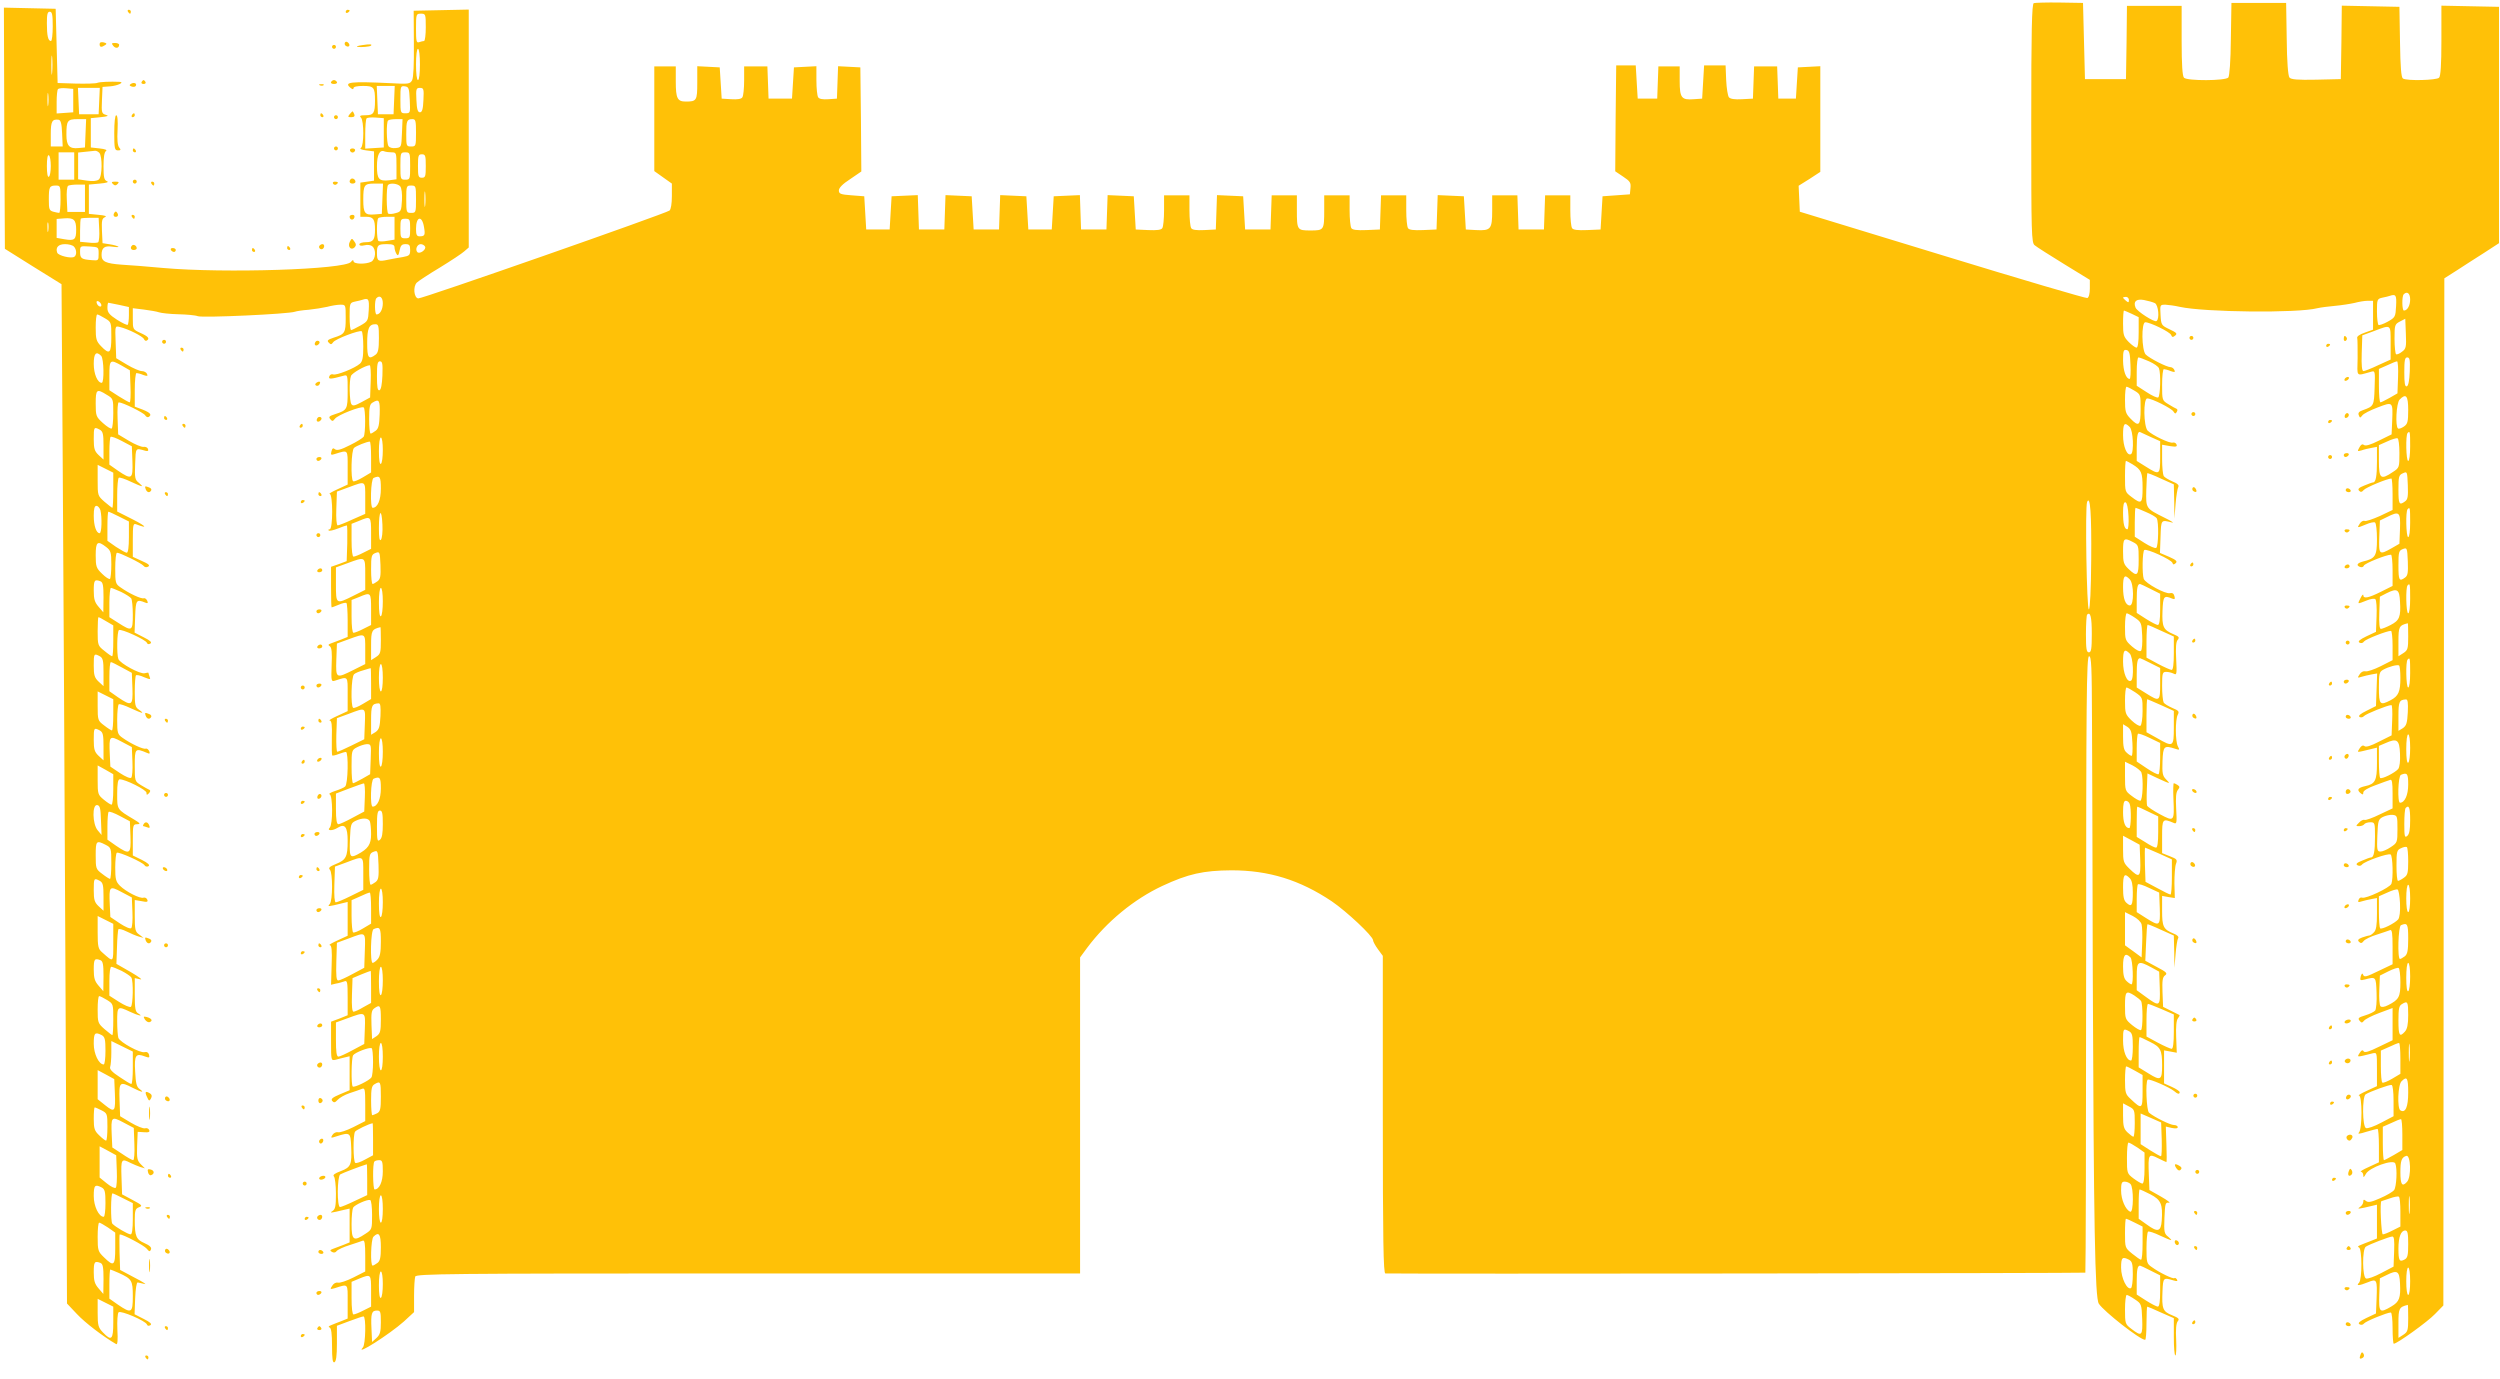 <?xml version="1.0" standalone="no"?>
<!DOCTYPE svg PUBLIC "-//W3C//DTD SVG 20010904//EN"
 "http://www.w3.org/TR/2001/REC-SVG-20010904/DTD/svg10.dtd">
<svg version="1.0" xmlns="http://www.w3.org/2000/svg"
 width="1280pt" height="706pt" viewBox="0 0 1280 706"
 preserveAspectRatio="xMidYMid meet">
<g transform="translate(0,706) scale(0.1,-0.1)"
fill="#ffc107" stroke="none">
<path d="M10413 7044 c-10 -5 -13 -137 -13 -616 0 -570 1 -612 18 -624 9 -8
77 -51 150 -96 l132 -81 0 -44 c0 -26 -5 -46 -13 -49 -7 -2 -341 96 -742 219
l-730 223 -3 67 -3 66 56 35 55 36 0 270 0 271 -57 -3 -58 -3 -5 -80 -5 -80
-45 0 -45 0 -3 83 -3 82 -59 0 -59 0 -3 -82 -3 -83 -56 -3 c-38 -2 -59 1 -67
10 -6 8 -12 47 -14 88 l-3 75 -55 0 -55 0 -5 -85 -5 -85 -43 -3 c-63 -5 -72 7
-72 94 l0 74 -55 0 -54 0 -3 -82 -3 -83 -50 0 -50 0 -5 85 -5 85 -50 0 -50 0
-3 -271 -2 -271 40 -27 c36 -24 41 -31 38 -59 l-3 -32 -70 -5 -70 -5 -5 -85
-5 -85 -69 -3 c-49 -2 -72 1 -77 10 -5 7 -9 48 -9 91 l0 77 -65 0 -64 0 -3
-87 -3 -88 -65 0 -65 0 -3 88 -3 87 -64 0 -65 0 0 -79 c0 -94 -7 -103 -82 -99
l-53 3 -5 85 -5 85 -67 3 -67 3 -3 -88 -3 -88 -69 -3 c-49 -2 -72 1 -77 10 -5
7 -9 48 -9 91 l0 77 -65 0 -64 0 -3 -87 -3 -88 -69 -3 c-49 -2 -72 1 -77 10
-5 7 -9 48 -9 91 l0 77 -65 0 -65 0 0 -74 c0 -104 -1 -106 -70 -106 -69 0 -70
2 -70 106 l0 74 -65 0 -64 0 -3 -87 -3 -88 -65 0 -65 0 -5 85 -5 85 -67 3 -67
3 -3 -88 -3 -88 -59 -3 c-41 -2 -62 1 -67 10 -5 7 -9 48 -9 91 l0 77 -65 0
-65 0 0 -77 c0 -43 -4 -84 -9 -91 -5 -9 -27 -12 -72 -10 l-64 3 -5 85 -5 85
-67 3 -67 3 -3 -88 -3 -88 -65 0 -65 0 -3 88 -3 88 -67 -3 -67 -3 -5 -85 -5
-85 -60 0 -60 0 -5 85 -5 85 -67 3 -67 3 -3 -88 -3 -88 -65 0 -65 0 -5 85 -5
85 -67 3 -67 3 -3 -88 -3 -88 -65 0 -65 0 -3 88 -3 88 -67 -3 -67 -3 -5 -85
-5 -85 -60 0 -60 0 -5 85 -5 85 -65 5 c-57 4 -65 8 -65 25 0 13 19 33 58 58
l57 39 -2 266 -3 267 -57 3 -57 3 -3 -83 -3 -83 -44 -3 c-28 -2 -47 1 -52 10
-5 7 -9 46 -9 86 l0 73 -57 -3 -58 -3 -5 -80 -5 -80 -60 0 -60 0 -3 83 -3 82
-59 0 -60 0 0 -72 c0 -40 -4 -79 -9 -86 -5 -9 -25 -12 -57 -10 l-49 3 -5 80
-5 80 -57 3 -58 3 0 -84 c0 -92 -3 -97 -59 -97 -43 0 -51 17 -51 102 l0 78
-55 0 -55 0 0 -268 0 -268 45 -32 45 -32 0 -64 c0 -39 -5 -68 -12 -74 -21 -16
-1269 -453 -1287 -450 -22 4 -27 61 -7 81 8 8 61 43 118 77 57 35 113 72 125
83 l23 20 0 609 0 609 -141 -3 -141 -3 1 -167 c1 -107 -2 -175 -9 -189 -11
-19 -18 -20 -108 -15 -209 10 -244 6 -207 -24 10 -8 15 -9 15 -1 0 7 19 11 49
11 55 0 61 -7 61 -75 0 -64 -7 -75 -48 -75 -28 0 -33 -3 -24 -12 16 -16 16
-144 0 -155 -8 -5 2 -10 27 -13 l40 -5 0 -75 0 -75 -35 -5 -35 -5 0 -88 0 -87
31 0 c35 0 44 -13 44 -65 0 -53 -9 -65 -46 -65 -19 0 -34 -5 -34 -11 0 -7 10
-9 26 -5 15 4 32 2 40 -5 21 -17 18 -66 -5 -79 -28 -14 -91 -13 -91 3 -1 8 -5
6 -13 -4 -30 -39 -647 -59 -962 -31 -77 7 -173 15 -214 17 -80 6 -101 16 -101
49 0 38 15 49 55 43 21 -3 35 -3 31 0 -3 3 -23 9 -43 12 l-38 6 -3 63 c-2 52
0 63 15 70 12 5 2 9 -32 12 l-50 5 0 75 0 75 55 5 c36 3 49 8 38 12 -15 6 -18
20 -18 77 0 45 4 73 13 78 7 5 -5 10 -33 13 l-45 5 0 75 0 75 50 5 c38 4 44 7
27 12 -21 6 -23 11 -20 75 l3 68 40 3 c37 3 75 21 47 23 -47 2 -99 0 -113 -5
-8 -4 -58 -5 -110 -4 l-94 3 -5 190 -5 190 -133 3 -132 3 2 -618 3 -617 145
-91 145 -90 6 -900 c3 -495 10 -1669 14 -2610 l8 -1709 51 -54 c41 -44 135
-116 201 -154 7 -4 9 22 6 74 -2 44 1 84 6 89 11 11 139 -44 145 -62 3 -8 9
-9 18 -4 9 6 0 15 -34 32 l-47 24 3 82 c2 47 7 81 13 81 6 -1 21 -5 35 -8 14
-4 -9 11 -50 32 l-75 40 -3 91 c-1 50 -1 91 1 91 18 0 125 -57 138 -73 13 -16
17 -17 22 -4 4 10 -6 20 -33 32 -43 19 -50 35 -50 118 0 50 3 59 22 66 19 7
16 11 -33 37 l-54 29 -3 88 c-3 93 -1 97 46 73 15 -7 38 -17 50 -21 l24 -7
-21 21 c-19 19 -21 31 -19 94 l3 72 32 -2 c24 -2 31 1 27 11 -3 8 -13 12 -22
9 -9 -2 -42 11 -72 29 l-55 33 -3 83 c-3 93 0 97 68 62 46 -23 62 -26 35 -6
-16 11 -20 30 -23 90 -5 84 3 95 50 77 22 -8 25 -7 21 9 -3 11 -11 16 -23 13
-22 -6 -125 50 -134 73 -3 9 -6 47 -6 85 0 77 2 79 65 49 42 -20 73 -27 43 -9
-15 8 -18 25 -18 96 l0 85 28 -6 c15 -4 -6 12 -47 36 l-75 43 3 85 c1 46 5 88
7 92 3 4 22 -1 42 -11 20 -10 48 -22 62 -26 l25 -7 -22 17 c-21 14 -23 25 -23
97 l0 80 35 -6 c28 -6 34 -4 29 8 -3 8 -12 12 -19 10 -17 -7 -91 31 -121 61
-21 21 -24 34 -24 94 0 38 4 72 8 75 10 6 132 -48 142 -64 4 -7 13 -9 20 -5 9
6 -2 16 -33 32 l-47 23 0 80 c0 76 1 80 23 80 18 1 15 5 -18 25 -87 52 -85 49
-85 130 0 53 4 75 13 75 29 0 137 -54 137 -69 0 -12 2 -13 13 -2 7 8 8 15 2
17 -5 2 -25 13 -43 24 -32 20 -32 20 -32 101 0 88 2 90 63 64 13 -6 16 -4 11
9 -4 9 -12 15 -18 13 -12 -5 -76 25 -118 55 -26 18 -28 24 -28 93 0 41 4 76 8
79 5 3 32 -6 61 -20 61 -28 75 -31 43 -8 -20 13 -22 24 -22 93 0 43 3 80 6 83
3 4 22 0 41 -9 33 -13 35 -13 29 2 -3 9 -6 18 -6 20 0 2 -9 1 -19 -2 -23 -6
-126 50 -135 73 -9 24 -7 142 3 148 12 8 138 -50 143 -65 3 -8 9 -9 18 -4 9 6
0 15 -34 32 l-47 24 3 82 c3 86 6 90 51 72 13 -6 16 -3 11 9 -4 9 -12 15 -18
13 -12 -5 -76 25 -118 55 -27 18 -28 24 -28 99 0 43 4 79 9 79 16 0 126 -54
136 -67 6 -8 15 -9 24 -4 10 7 1 14 -33 29 l-46 21 0 87 c0 75 2 85 16 80 62
-24 55 -12 -13 23 l-83 42 0 84 c0 46 4 86 8 89 5 3 32 -6 61 -20 63 -29 70
-30 42 -6 -20 15 -22 25 -19 97 3 84 1 82 52 67 13 -3 17 -1 14 9 -3 8 -13 13
-24 11 -10 -1 -44 13 -74 31 l-55 33 -3 82 c-2 45 1 82 6 82 20 0 127 -53 135
-66 5 -8 12 -12 18 -9 18 11 9 22 -31 38 l-40 15 0 86 c0 47 4 86 9 86 5 0 21
-4 35 -10 20 -7 24 -6 19 5 -3 8 -15 15 -27 15 -11 0 -46 15 -76 33 l-55 33
-3 83 c-3 83 -3 83 21 77 45 -11 118 -48 124 -62 3 -7 9 -11 14 -8 17 10 9 21
-31 39 -40 18 -40 19 -40 73 l0 54 57 -7 c31 -4 66 -10 77 -14 12 -4 56 -9 99
-10 43 -1 88 -5 100 -10 27 -9 464 11 497 23 8 3 40 8 70 10 30 3 73 10 95 15
22 6 52 11 68 11 27 0 27 0 27 -69 0 -75 -4 -82 -62 -100 -30 -10 -35 -15 -25
-25 10 -11 14 -11 23 2 12 17 134 63 146 56 4 -3 8 -38 8 -78 0 -57 -4 -76
-17 -88 -27 -24 -121 -61 -137 -55 -8 3 -17 -1 -20 -10 -6 -16 7 -15 72 3 22
6 22 5 22 -79 0 -93 -2 -97 -63 -117 -31 -10 -36 -14 -26 -26 10 -12 13 -12
24 2 13 19 134 66 147 58 10 -6 10 -135 0 -150 -4 -6 -35 -26 -70 -43 -47 -24
-67 -29 -77 -21 -9 8 -14 5 -18 -11 -5 -18 -2 -20 16 -14 71 22 67 26 67 -69
l0 -87 -52 -24 c-29 -13 -47 -24 -40 -24 17 -1 17 -181 0 -181 -6 0 -9 -3 -5
-6 3 -4 24 1 47 10 22 9 43 16 46 16 2 0 3 -41 2 -92 l-3 -91 -40 -15 -40 -14
0 -104 c0 -57 1 -104 3 -104 1 0 18 6 37 14 18 8 36 12 39 8 3 -3 6 -43 6 -89
l0 -84 -32 -13 c-18 -7 -42 -16 -53 -20 -15 -5 -16 -9 -6 -15 9 -6 12 -32 9
-95 -3 -83 -2 -87 17 -81 69 22 65 26 65 -69 l0 -87 -52 -24 c-29 -13 -47 -24
-40 -24 10 -1 13 -22 11 -88 -1 -49 0 -89 2 -91 2 -2 17 1 32 7 16 6 33 11 38
11 14 0 11 -166 -4 -177 -6 -6 -30 -16 -52 -23 -22 -7 -34 -15 -27 -17 16 -6
17 -154 0 -171 -16 -16 15 -17 41 0 37 23 51 4 51 -67 0 -82 -8 -98 -61 -119
-32 -13 -39 -20 -30 -29 15 -15 15 -159 -1 -176 -13 -14 -9 -14 67 5 l25 6 0
-86 0 -87 -52 -24 c-29 -13 -47 -24 -40 -24 10 -1 13 -24 10 -102 l-3 -101 25
6 c14 2 33 8 42 11 16 7 18 -1 18 -83 l0 -90 -42 -17 -43 -16 0 -100 c0 -99 0
-100 23 -95 12 3 33 9 47 12 l25 6 0 -87 0 -87 -50 -21 c-38 -16 -47 -24 -39
-34 9 -10 14 -9 28 6 9 10 36 26 61 34 25 8 53 18 63 22 15 6 17 -1 17 -79 l0
-86 -61 -31 c-34 -17 -69 -29 -79 -26 -9 2 -22 -4 -28 -14 -10 -16 -9 -17 21
-7 69 22 72 20 75 -52 4 -93 -1 -106 -53 -126 -32 -12 -43 -20 -35 -28 5 -5
10 -45 10 -88 0 -62 -3 -79 -17 -88 -19 -12 -9 -11 60 6 l27 6 0 -86 0 -87
-32 -13 c-18 -7 -42 -16 -53 -20 -16 -6 -17 -9 -5 -16 9 -5 18 -4 24 5 6 7 36
21 66 30 30 10 61 20 68 23 9 3 12 -16 12 -77 l0 -81 -61 -31 c-34 -17 -69
-29 -79 -26 -10 2 -22 -4 -29 -16 -12 -18 -11 -19 11 -13 73 23 68 27 68 -68
l0 -87 -32 -13 c-18 -7 -42 -16 -53 -21 -13 -5 -15 -9 -7 -12 8 -3 12 -32 12
-94 0 -66 3 -87 12 -84 9 4 13 33 13 96 l0 91 64 24 c35 13 67 24 72 24 14 0
11 -144 -3 -159 -44 -48 137 68 210 133 l52 48 0 83 c0 46 3 90 6 99 5 14 168
16 1627 16 892 0 1657 0 1700 0 l77 0 0 809 0 809 36 49 c101 135 240 249 385
317 133 62 210 79 354 80 191 0 350 -49 514 -159 75 -51 211 -178 211 -199 0
-6 11 -27 25 -46 l25 -34 0 -813 c0 -644 3 -813 13 -813 152 -3 3581 1 3584 4
2 2 4 713 4 1580 0 1360 2 1576 15 1576 12 0 14 -51 15 -327 1 -181 3 -764 4
-1298 5 -1293 11 -1660 31 -1690 26 -40 211 -185 237 -185 4 0 7 38 7 85 0 47
2 85 4 85 2 0 34 -13 70 -30 l66 -29 0 -96 c0 -52 3 -95 8 -95 4 0 6 36 4 80
-3 53 0 85 8 95 10 12 5 17 -29 31 -48 19 -53 33 -49 124 3 69 4 70 57 54 18
-5 22 -4 17 5 -5 7 -10 10 -13 7 -6 -6 -75 27 -115 56 -27 18 -28 24 -28 98 0
43 4 81 8 84 5 3 32 -6 61 -20 63 -29 70 -30 42 -6 -20 15 -22 25 -19 97 3 74
5 80 23 77 11 -2 -7 12 -40 31 l-60 34 -3 78 c-4 106 -2 110 47 85 22 -11 42
-20 43 -20 2 0 2 41 0 91 l-3 91 30 -7 c20 -4 31 -3 31 4 0 6 -9 11 -20 11
-18 0 -98 39 -127 63 -13 10 -19 158 -7 169 7 7 112 -39 135 -58 18 -16 29
-18 29 -6 0 5 -18 17 -40 27 l-40 18 0 85 0 84 33 -6 32 -6 -3 81 c-2 53 1 85
9 95 6 8 10 15 8 17 -2 1 -22 11 -44 22 l-40 20 -3 75 c-2 59 0 77 13 86 14
10 8 17 -42 43 l-59 32 4 92 c2 51 5 93 7 95 1 1 32 -11 68 -28 l67 -30 2 -83
1 -82 6 70 c3 39 9 75 13 81 5 7 -4 17 -23 24 -53 22 -59 35 -59 117 l0 76 33
-6 32 -5 -2 76 c0 41 3 86 8 99 8 21 5 25 -31 39 l-40 16 0 85 c0 92 2 94 61
69 14 -6 15 3 11 73 -3 58 -1 85 9 97 10 13 10 17 -2 25 -8 5 -16 9 -19 9 -3
0 -4 -36 -2 -81 5 -116 4 -117 -69 -78 -34 18 -63 38 -66 44 -2 7 -3 46 -1 88
l3 77 53 -25 c65 -30 67 -30 42 -5 -18 18 -20 31 -18 93 3 78 8 82 66 63 21
-7 23 -6 13 12 -14 26 -14 137 -1 162 9 17 5 22 -27 35 -20 9 -41 21 -45 28
-4 7 -8 45 -8 85 0 66 2 72 21 72 11 0 28 -4 38 -9 16 -9 17 -3 13 75 -3 57
-1 89 8 98 10 13 6 17 -22 29 -52 22 -59 37 -56 119 3 76 7 81 50 63 13 -5 15
-2 11 13 -3 13 -11 18 -23 15 -22 -6 -125 50 -134 73 -9 25 -7 142 3 148 13 8
138 -49 144 -66 3 -10 7 -10 17 -1 9 9 2 16 -34 32 l-47 20 3 83 c3 89 2 87
58 73 14 -4 -2 7 -35 23 -100 50 -98 47 -96 143 1 46 4 85 5 86 2 2 33 -10 69
-27 l67 -30 2 -88 1 -87 6 75 c3 41 10 80 14 87 5 8 -4 18 -30 28 -20 9 -41
21 -45 28 -4 7 -8 45 -8 86 l0 74 40 -7 c32 -5 38 -3 34 8 -3 8 -12 12 -19 10
-15 -6 -104 37 -129 61 -21 22 -23 165 -2 165 24 0 125 -51 134 -67 8 -12 11
-13 17 -2 5 7 4 14 -1 16 -5 2 -24 12 -41 23 -33 20 -33 20 -33 100 0 44 4 80
9 80 5 0 21 -4 35 -10 20 -7 24 -6 19 5 -3 8 -12 15 -19 15 -20 0 -108 45
-128 65 -21 22 -23 165 -2 165 25 0 127 -50 132 -65 5 -12 9 -13 21 -3 12 10
7 15 -29 32 -42 20 -43 22 -46 74 -3 51 -3 52 25 52 15 -1 48 -5 73 -11 128
-28 605 -33 705 -7 17 4 57 9 90 12 33 3 78 10 100 15 22 6 52 11 68 11 l27 0
0 -74 0 -74 -42 -15 c-27 -9 -42 -20 -39 -28 2 -8 2 -54 2 -103 -2 -99 -10
-91 67 -70 23 7 23 6 20 -81 -3 -93 -4 -95 -60 -115 -20 -7 -26 -14 -21 -26 6
-15 7 -15 18 -1 6 9 42 27 79 41 78 30 78 30 74 -69 l-3 -69 -65 -32 c-44 -22
-69 -29 -77 -22 -8 6 -15 2 -23 -13 -11 -20 -11 -21 11 -15 13 5 36 10 52 13
l27 5 0 -75 c0 -76 -6 -107 -20 -107 -4 0 -24 -7 -45 -16 -28 -11 -35 -18 -26
-27 8 -8 14 -7 23 4 11 13 121 59 142 59 3 0 6 -36 6 -81 l0 -80 -65 -31 c-36
-16 -71 -28 -78 -25 -8 3 -19 -4 -25 -14 -15 -23 -14 -23 32 -4 20 9 41 13 46
10 6 -4 10 -42 10 -85 0 -87 -8 -100 -72 -115 -30 -8 -36 -20 -14 -28 8 -3 17
0 19 7 5 12 115 56 139 56 4 0 8 -36 8 -80 l0 -80 -60 -30 c-64 -32 -90 -37
-90 -17 0 6 -6 1 -13 -13 -8 -14 -13 -26 -11 -28 1 -2 19 4 40 13 21 9 41 12
46 7 5 -5 8 -44 6 -88 l-3 -79 -49 -23 c-35 -17 -45 -26 -36 -32 9 -5 18 -3
24 6 10 12 116 54 138 54 4 0 8 -34 8 -75 l0 -75 -61 -31 c-34 -17 -69 -29
-79 -26 -10 2 -22 -4 -29 -16 -12 -18 -11 -19 11 -12 12 4 36 9 51 12 l28 5
-3 -83 -3 -84 -48 -24 c-33 -16 -44 -26 -36 -32 7 -4 17 -2 23 5 10 11 121 56
140 56 4 0 6 -35 4 -77 l-3 -78 -64 -32 c-42 -22 -68 -30 -75 -23 -8 6 -16 2
-25 -12 -14 -23 -19 -22 64 -2 l25 6 0 -80 c0 -89 -9 -106 -60 -117 -37 -8
-44 -19 -25 -35 12 -10 15 -10 15 2 0 10 24 24 63 38 34 13 68 25 75 27 9 4
12 -14 12 -70 l0 -76 -66 -31 c-36 -18 -71 -30 -77 -28 -7 3 -20 -4 -29 -14
-17 -17 -17 -18 1 -18 11 0 23 5 26 10 3 5 17 10 31 10 23 0 24 -2 24 -74 0
-75 -6 -106 -20 -106 -4 0 -25 -7 -45 -16 -28 -11 -35 -18 -25 -24 9 -5 18 -4
24 4 15 17 134 59 146 51 11 -7 14 -124 4 -150 -8 -20 -131 -78 -150 -71 -7 3
-15 -2 -18 -11 -5 -12 -2 -14 16 -8 13 4 35 9 51 12 l27 5 0 -80 c0 -60 -4
-85 -16 -96 -8 -9 -19 -16 -24 -16 -5 0 -21 -5 -36 -10 -21 -8 -24 -14 -16
-22 9 -9 15 -8 24 4 7 9 38 24 68 33 30 10 61 20 68 23 9 3 12 -18 12 -85 l0
-90 -65 -31 c-72 -35 -81 -38 -87 -20 -3 7 -7 2 -11 -11 -5 -21 -3 -22 21 -16
57 15 57 16 60 -68 2 -44 -2 -84 -7 -91 -6 -7 -29 -18 -52 -25 -34 -10 -38
-15 -28 -27 10 -12 13 -12 23 0 6 8 41 26 79 40 l67 25 0 -83 0 -82 -71 -34
c-50 -25 -72 -31 -77 -23 -5 9 -12 6 -21 -9 -14 -22 -16 -22 67 -1 22 5 22 4
22 -81 l0 -87 -52 -24 c-29 -13 -47 -24 -40 -24 17 -1 17 -172 0 -189 -9 -9 3
-8 37 3 28 8 53 15 58 15 4 0 7 -39 7 -86 l0 -85 -52 -24 c-29 -13 -47 -24
-40 -24 6 -1 12 -9 12 -18 0 -14 3 -12 13 6 16 33 142 78 151 54 11 -27 6
-119 -6 -136 -7 -9 -39 -28 -72 -42 -45 -20 -61 -23 -72 -14 -11 9 -14 8 -14
-4 0 -9 -8 -21 -17 -27 -19 -12 -4 -10 62 6 l25 6 0 -86 0 -87 -32 -13 c-18
-7 -42 -16 -53 -21 -13 -5 -15 -9 -7 -12 16 -6 17 -164 0 -181 -17 -17 1 -15
46 3 46 19 48 14 44 -86 l-3 -74 -49 -23 c-35 -17 -45 -26 -36 -32 8 -5 18 -4
24 4 10 12 118 56 137 56 5 0 9 -36 9 -80 0 -44 3 -80 6 -80 17 0 174 113 211
152 l43 44 2 2629 3 2630 63 40 c34 22 97 63 140 90 l77 50 0 605 0 605 -147
3 -148 3 0 -179 c0 -125 -4 -182 -12 -190 -13 -13 -165 -17 -185 -4 -9 6 -13
59 -15 187 l-3 180 -147 3 -148 3 -2 -188 -3 -188 -126 -3 c-96 -2 -129 1
-137 11 -7 9 -13 80 -14 198 l-3 184 -140 0 -140 0 -3 -184 c-1 -115 -7 -189
-13 -198 -15 -17 -210 -18 -227 -1 -8 8 -12 65 -12 190 l0 178 -140 0 -140 0
-2 -187 -3 -188 -105 0 -105 0 -5 195 -5 195 -120 2 c-66 1 -126 -1 -132 -3z
m-10143 -119 c0 -41 -4 -75 -9 -75 -15 0 -21 28 -21 91 0 46 3 59 15 59 12 0
15 -15 15 -75z m1910 -5 c0 -38 -4 -70 -9 -70 -5 0 -16 -3 -25 -6 -14 -5 -16
5 -16 70 0 74 1 76 25 76 24 0 25 -2 25 -70z m-30 -190 c0 -47 -4 -80 -10 -80
-6 0 -10 33 -10 80 0 47 4 80 10 80 6 0 10 -33 10 -80z m-1883 -42 c-2 -24 -4
-7 -4 37 0 44 2 63 4 43 2 -21 2 -57 0 -80z m1751 -140 l-3 -73 -40 0 -40 0
-3 73 -3 72 46 0 46 0 -3 -72z m80 0 c3 -67 3 -68 -23 -68 -24 0 -25 2 -25 71
0 67 1 70 23 67 20 -3 22 -9 25 -70z m-1723 -3 l0 -60 -42 -3 -43 -3 0 59 c0
32 3 62 7 66 4 4 23 6 43 4 l35 -3 0 -60z m133 -2 l-3 -68 -50 0 -50 0 -3 68
-3 67 56 0 56 0 -3 -67z m1660 5 c-2 -48 -7 -63 -18 -63 -11 0 -16 15 -18 63
-3 57 -1 62 18 62 19 0 21 -5 18 -62z m-1921 -25 c-2 -16 -4 -3 -4 27 0 30 2
43 4 28 2 -16 2 -40 0 -55z m1718 -143 l0 -75 -47 -3 -48 -3 0 74 c0 40 3 77
7 81 4 4 25 6 48 4 l40 -3 0 -75z m-1647 -3 l3 -67 -31 0 -30 0 0 64 c0 65 7
77 40 73 11 -2 16 -19 18 -70z m120 1 l-3 -73 -33 -3 c-47 -5 -62 12 -62 68 0
72 5 80 57 80 l44 0 -3 -72z m1620 0 c-3 -72 -3 -73 -32 -76 -16 -2 -32 2 -37
10 -10 15 -12 122 -2 131 3 4 22 7 40 7 l34 0 -3 -72z m72 2 c0 -68 -1 -70
-25 -70 -24 0 -25 2 -25 63 0 69 3 77 32 77 16 0 18 -9 18 -70z m-1622 -102
c17 -17 16 -123 -2 -137 -10 -8 -30 -10 -60 -6 l-46 7 0 69 0 68 38 4 c20 2
42 4 48 5 5 1 15 -3 22 -10z m1498 2 c23 0 24 -3 24 -69 l0 -69 -37 -5 c-53
-6 -63 6 -63 72 0 58 14 86 38 76 8 -3 25 -5 38 -5z m-1626 -70 l0 -70 -40 0
-40 0 0 70 0 70 40 0 40 0 0 -70z m1720 0 c0 -68 -1 -70 -25 -70 -24 0 -25 2
-25 70 0 68 1 70 25 70 24 0 25 -2 25 -70z m-1840 0 c0 -27 -4 -52 -10 -55 -6
-4 -10 17 -10 55 0 38 4 59 10 55 6 -3 10 -28 10 -55z m1920 0 c0 -53 -2 -60
-20 -60 -18 0 -20 7 -20 60 0 53 2 60 20 60 18 0 20 -7 20 -60z m-1745 -165
l0 -70 -45 0 -45 0 -3 64 c-2 35 1 67 7 70 5 3 26 6 48 6 l38 0 0 -70z m1523
-2 l-3 -78 -39 -3 c-48 -4 -56 7 -56 75 0 76 5 83 56 83 l45 0 -3 -77z m91 63
c7 -8 11 -38 9 -72 -3 -54 -5 -58 -32 -65 -16 -5 -33 -6 -38 -3 -10 6 -11 138
-1 147 11 12 50 7 62 -7z m-1739 -66 c0 -38 -3 -70 -7 -70 -5 0 -18 3 -30 6
-21 6 -23 13 -23 63 0 64 3 71 37 71 22 0 23 -3 23 -70z m1820 0 c0 -68 -1
-70 -25 -70 -24 0 -25 2 -25 70 0 68 1 70 25 70 24 0 25 -2 25 -70z m47 -32
c-2 -18 -4 -4 -4 32 0 36 2 50 4 33 2 -18 2 -48 0 -65z m-1787 -124 c0 -51 -8
-58 -60 -49 l-40 7 0 48 0 49 38 3 c50 4 62 -7 62 -58z m118 2 c2 -32 -1 -62
-5 -66 -4 -4 -27 -5 -50 -2 l-43 4 0 57 c0 32 2 60 4 62 2 2 24 4 48 4 l43 0
3 -59z m1512 5 l0 -58 -37 -6 c-20 -4 -40 -4 -45 -1 -10 6 -11 108 -1 117 3 4
24 7 45 7 l38 0 0 -59z m80 -1 c0 -47 -2 -50 -25 -50 -23 0 -25 3 -25 50 0 47
2 50 25 50 23 0 25 -3 25 -50z m71 7 c7 -41 4 -47 -23 -47 -14 0 -18 8 -18 38
0 65 31 71 41 9z m-1924 -19 c-2 -13 -4 -5 -4 17 -1 22 1 32 4 23 2 -10 2 -28
0 -40z m131 -80 c15 -15 16 -45 2 -53 -16 -10 -81 6 -87 21 -10 27 6 44 40 44
18 0 38 -5 45 -12z m1642 -5 c0 -10 5 -25 10 -33 7 -12 11 -8 16 18 5 25 11
32 30 32 20 0 24 -5 24 -30 0 -26 -4 -30 -37 -36 -21 -3 -56 -10 -77 -14 -50
-11 -56 -7 -56 34 0 42 5 46 52 46 29 0 38 -4 38 -17z m156 5 c9 -15 -27 -41
-39 -29 -13 13 -1 41 17 41 8 0 18 -5 22 -12z m-1671 -38 c0 -34 -1 -35 -35
-32 -53 4 -60 9 -60 42 0 31 0 31 48 28 47 -3 47 -3 47 -38z m11835 -233 c0
-31 -14 -57 -32 -57 -10 0 -11 74 -1 83 17 18 33 5 33 -26z m-72 -34 c-3 -55
-4 -58 -43 -80 -21 -12 -43 -19 -47 -17 -4 3 -8 34 -8 69 0 62 1 65 28 71 15
3 32 7 37 9 32 11 36 4 33 -52z m-10308 14 c0 -31 -14 -57 -32 -57 -10 0 -11
74 -1 83 17 18 33 5 33 -26z m8940 17 c0 -14 -3 -14 -15 -4 -8 7 -15 14 -15
16 0 2 7 4 15 4 8 0 15 -7 15 -16z m-9012 -51 c-3 -55 -4 -58 -43 -80 -22 -12
-43 -23 -47 -23 -5 0 -8 31 -8 70 0 68 1 70 28 76 15 3 32 7 37 9 32 11 36 4
33 -52z m9145 35 c18 -9 25 -82 8 -92 -11 -7 -100 50 -107 69 -13 32 4 46 43
39 21 -4 46 -11 56 -16z m-10515 -6 c6 -18 -15 -14 -22 4 -4 10 -1 14 6 12 6
-2 14 -10 16 -16z m92 -3 l50 -11 0 -42 c0 -24 -3 -45 -6 -49 -3 -3 -28 9 -55
26 -39 25 -49 38 -49 60 0 15 2 27 5 27 2 0 27 -5 55 -11z m10305 -46 l35 -17
0 -78 c0 -49 -4 -78 -11 -78 -6 0 -24 13 -40 29 -26 27 -29 36 -29 95 0 36 2
66 5 66 2 0 20 -8 40 -17z m-10377 -23 c32 -19 32 -21 32 -95 0 -85 -9 -93
-53 -47 -24 25 -27 36 -27 95 0 37 3 67 8 67 4 0 22 -9 40 -20z m11760 -171
c-12 -10 -26 -15 -30 -13 -4 3 -8 39 -8 79 0 71 1 75 28 89 l27 14 3 -76 c3
-69 1 -78 -20 -93z m-10358 70 c0 -57 -4 -75 -17 -85 -36 -27 -43 -17 -43 59
0 75 9 97 42 97 16 0 18 -9 18 -71z m10300 -24 l0 -86 -64 -29 c-35 -17 -69
-30 -75 -30 -8 0 -11 29 -9 91 l3 92 60 22 c89 34 85 36 85 -60z m-1332 -113
c2 -39 0 -72 -4 -72 -19 0 -33 41 -34 93 0 50 2 58 18 55 14 -3 18 -16 20 -76z
m-10390 46 c14 -14 16 -138 3 -138 -22 0 -41 46 -41 97 0 54 12 67 38 41z
m10485 -28 c25 -11 48 -27 51 -36 10 -25 7 -142 -4 -149 -5 -3 -32 9 -59 27
l-51 33 0 73 c0 39 4 72 9 72 5 0 29 -9 54 -20z m1335 -52 c-2 -46 -7 -73 -15
-76 -10 -3 -13 16 -13 72 0 62 3 76 15 76 13 0 15 -12 13 -72z m-11713 29 l40
-23 3 -82 c2 -45 0 -82 -4 -82 -4 0 -29 14 -56 31 l-48 31 0 74 c0 84 3 86 65
51z m1333 -49 c-2 -46 -7 -73 -15 -76 -10 -3 -13 16 -13 72 0 62 3 76 15 76
13 0 15 -12 13 -72z m10320 -10 l-3 -82 -40 -23 c-22 -12 -43 -23 -47 -23 -5
0 -8 38 -8 85 l0 86 43 19 c23 11 46 20 50 20 4 0 7 -37 5 -82z m-10380 -20
l-3 -83 -44 -24 c-35 -19 -45 -21 -52 -10 -10 16 -12 120 -2 144 5 15 74 54
96 55 4 0 7 -37 5 -82z m9030 -48 c32 -19 32 -21 32 -95 0 -85 -9 -93 -53 -47
-24 25 -27 36 -27 95 0 37 3 67 8 67 4 0 22 -9 40 -20z m-10382 -21 c34 -20
34 -21 34 -94 0 -41 -4 -76 -8 -79 -5 -3 -25 10 -45 28 -35 32 -37 36 -37 100
0 73 5 77 56 45z m11784 -78 c0 -60 -3 -72 -22 -85 -12 -8 -25 -13 -30 -10
-15 10 -9 131 8 148 33 34 44 20 44 -53z m-10386 -22 c-2 -55 -6 -73 -20 -84
-11 -8 -22 -15 -26 -15 -5 0 -8 34 -8 75 0 60 3 76 18 84 33 20 38 13 36 -60z
m8960 -65 c18 -17 23 -129 7 -139 -20 -12 -41 39 -41 97 0 60 7 69 34 42z
m-10393 -14 c16 -9 19 -22 19 -82 l0 -71 -25 23 c-21 20 -25 33 -25 82 0 62 1
64 31 48z m10502 -38 l47 -21 0 -81 c0 -92 -2 -94 -72 -50 l-48 30 0 68 c0 64
6 87 19 79 3 -1 27 -13 54 -25z m1327 -47 c0 -43 -4 -75 -10 -75 -11 0 -14
133 -3 143 12 13 13 7 13 -68z m-11662 -77 c3 -92 -3 -96 -74 -48 l-44 31 0
68 c0 37 3 71 6 74 4 4 30 -6 58 -21 l51 -27 3 -77z m1282 58 c0 -36 -4 -68
-10 -71 -6 -4 -10 20 -10 64 0 41 4 71 10 71 6 0 10 -28 10 -64z m10325 -16
c0 -73 0 -75 -34 -97 -62 -42 -71 -34 -71 57 l0 81 43 19 c23 11 47 18 52 16
6 -1 10 -36 10 -76z m-10385 -19 l0 -80 -42 -25 c-23 -14 -45 -23 -50 -20 -13
9 -10 160 5 171 11 10 63 31 80 32 4 1 7 -35 7 -78z m9018 -38 c46 -28 52 -43
52 -120 0 -82 -5 -87 -57 -47 -33 25 -33 26 -33 105 0 43 2 79 5 79 3 0 18 -8
33 -17z m-10338 -133 c0 -50 -2 -90 -5 -90 -2 0 -20 14 -40 31 -35 31 -35 32
-35 110 l0 79 40 -20 40 -20 0 -90z m11734 -57 c-30 -22 -34 -15 -34 60 0 67
2 75 23 84 22 10 22 9 25 -61 2 -58 0 -73 -14 -83z m-10364 65 c0 -59 -17 -98
-42 -98 -14 0 -10 148 5 153 32 14 37 7 37 -55z m-80 -48 l0 -81 -66 -29 c-36
-17 -70 -30 -75 -30 -6 0 -9 37 -7 86 l3 87 60 22 c89 33 85 36 85 -55z m8837
-315 c-1 -155 -6 -252 -12 -255 -11 -6 -20 524 -9 550 16 37 23 -61 21 -295z
m191 222 c2 -37 -1 -67 -6 -67 -15 0 -22 27 -22 87 0 39 4 54 13 51 7 -3 13
-29 15 -71z m-10384 31 c9 -36 7 -118 -4 -118 -17 0 -30 38 -30 89 0 37 4 51
14 51 7 0 16 -10 20 -22z m10472 -9 c27 -11 52 -26 56 -32 12 -18 9 -145 -2
-152 -6 -4 -33 8 -60 25 l-50 32 0 74 c0 41 2 74 4 74 2 0 26 -9 52 -21z
m1354 -54 c0 -43 -4 -75 -10 -75 -11 0 -14 133 -3 143 12 13 13 7 13 -68z
m-11730 30 l50 -25 0 -80 c0 -50 -4 -80 -11 -80 -6 0 -30 14 -55 30 l-44 31 0
74 c0 41 2 75 5 75 3 0 28 -11 55 -25z m1340 -119 c-7 -7 -10 11 -10 60 0 92
14 106 18 18 2 -38 -2 -72 -8 -78z m10338 57 l-3 -77 -40 -23 c-64 -36 -66
-34 -63 60 l3 82 35 17 c65 33 71 28 68 -59z m-10388 -23 l0 -80 -40 -20 c-21
-11 -44 -20 -50 -20 -6 0 -10 32 -10 84 l0 84 38 15 c61 26 62 25 62 -63z
m9020 -45 c29 -15 30 -18 30 -90 0 -84 -7 -91 -52 -48 -25 24 -28 34 -28 90 0
68 4 72 50 48z m-10376 -26 c23 -18 26 -27 26 -88 0 -37 -3 -71 -7 -75 -4 -3
-22 8 -40 26 -30 29 -33 37 -33 95 0 70 9 77 54 42z m11770 -156 c-30 -22 -34
-15 -34 62 0 69 2 76 23 84 21 8 22 6 25 -63 2 -58 0 -73 -14 -83z m-10381
-19 c-10 -7 -21 -14 -25 -14 -5 0 -8 34 -8 75 0 69 2 76 23 84 21 8 22 6 25
-61 2 -58 0 -72 -15 -84z m-63 36 l0 -80 -60 -30 c-90 -45 -90 -45 -90 58 l0
87 58 21 c94 35 92 36 92 -56z m9034 -26 c22 -21 23 -134 1 -134 -22 0 -35 34
-35 94 0 58 8 67 34 40z m-10390 -10 c13 -5 16 -22 16 -83 l-1 -76 -24 28
c-20 23 -25 39 -25 83 0 54 4 59 34 48z m10496 -39 l50 -25 0 -80 c0 -54 -4
-80 -12 -80 -6 0 -33 14 -60 31 l-48 31 0 67 c0 60 4 81 17 81 2 0 26 -11 53
-25z m1330 -50 c0 -43 -4 -75 -10 -75 -11 0 -14 133 -3 143 12 13 13 7 13 -68z
m-11719 34 c24 -12 47 -27 51 -33 4 -6 8 -44 8 -83 0 -85 -4 -87 -73 -43 l-47
30 0 75 c0 41 4 75 8 75 5 0 28 -10 53 -21z m1339 -48 c0 -39 -4 -73 -10 -76
-6 -4 -10 22 -10 69 0 44 4 76 10 76 6 0 10 -30 10 -69z m10328 -1 c5 -78 -3
-97 -48 -120 -21 -11 -44 -20 -50 -20 -7 0 -10 28 -8 83 l3 82 35 18 c54 27
65 20 68 -43z m-10388 -40 l0 -80 -40 -20 c-21 -11 -44 -20 -50 -20 -6 0 -10
32 -10 84 l0 84 38 15 c61 26 62 25 62 -63z m8810 -126 c0 -77 -3 -94 -15 -94
-12 0 -15 17 -15 93 0 52 3 97 6 100 17 17 24 -12 24 -99z m221 83 c32 -22 34
-26 37 -91 2 -38 -1 -73 -6 -78 -6 -6 -24 3 -46 22 -35 31 -36 34 -36 101 0
38 4 69 9 69 4 0 23 -10 42 -23z m-10387 -18 l36 -21 0 -79 c0 -43 -2 -79 -6
-79 -3 0 -21 12 -40 28 -33 26 -34 29 -34 100 0 39 2 72 4 72 3 0 21 -9 40
-21z m11786 -78 c0 -62 -2 -70 -25 -85 l-25 -16 0 75 c0 76 3 83 48 94 1 1 2
-30 2 -68z m-1264 29 l64 -29 0 -86 c0 -56 -4 -85 -11 -85 -6 0 -38 14 -70 31
l-59 32 0 83 c0 46 3 84 6 84 3 0 35 -13 70 -30z m-9116 -49 c0 -62 -2 -70
-25 -85 l-25 -16 0 75 c0 76 3 83 48 94 1 1 2 -30 2 -68z m-80 -46 l0 -75 -60
-30 c-90 -45 -91 -45 -88 52 l3 83 60 22 c88 32 85 33 85 -52z m9034 -21 c18
-17 23 -129 7 -139 -20 -12 -41 39 -41 97 0 60 7 69 34 42z m-10393 -14 c16
-9 19 -22 19 -82 l0 -71 -25 23 c-21 20 -25 33 -25 82 0 62 1 64 31 48z
m10499 -35 l50 -25 0 -80 c0 -92 -2 -94 -72 -50 l-48 30 0 68 c0 61 4 82 17
82 2 0 26 -11 53 -25z m1330 -50 c0 -43 -4 -75 -10 -75 -11 0 -14 133 -3 143
12 13 13 7 13 -68z m-11715 27 l50 -27 3 -78 c3 -91 -3 -95 -74 -47 l-44 31 0
74 c0 41 3 75 8 75 4 0 30 -13 57 -28z m1335 -52 c0 -40 -4 -70 -10 -70 -6 0
-10 30 -10 70 0 40 4 70 10 70 6 0 10 -30 10 -70z m10330 -1 c0 -71 -10 -93
-50 -114 -55 -29 -60 -23 -60 65 0 71 2 80 22 91 29 16 71 27 81 22 4 -2 7
-31 7 -64z m-10390 -28 l0 -80 -42 -25 c-23 -14 -45 -23 -50 -20 -13 9 -10
160 5 172 6 6 28 15 47 20 19 6 36 11 38 11 1 1 2 -35 2 -78z m9033 -46 c37
-26 37 -26 37 -95 0 -39 -5 -72 -11 -76 -6 -3 -26 9 -45 27 -32 31 -34 37 -34
101 0 37 3 68 8 68 4 0 24 -11 45 -25z m-10353 -115 c0 -44 -3 -80 -7 -80 -3
0 -21 11 -40 26 -32 24 -33 27 -33 100 l0 74 40 -20 40 -20 0 -80z m10484 50
l66 -30 0 -85 c0 -100 -3 -102 -86 -54 l-54 30 0 85 c0 46 2 84 4 84 2 0 33
-14 70 -30z m1264 -36 c-3 -56 -7 -69 -25 -82 l-23 -14 0 75 c0 74 4 84 38 86
10 1 12 -16 10 -65z m-10380 -20 c-3 -56 -7 -69 -25 -82 l-23 -14 0 75 c0 74
4 84 38 86 10 1 12 -16 10 -65z m-80 -41 l-3 -78 -65 -32 c-36 -18 -69 -32
-73 -32 -4 -1 -6 38 -5 85 l3 87 60 22 c90 34 86 36 83 -52z m9050 -97 c2 -36
0 -66 -4 -66 -4 0 -16 7 -26 17 -14 12 -18 31 -18 81 l0 64 23 -14 c18 -13 22
-26 25 -82z m-10407 64 c16 -9 19 -22 19 -82 l0 -71 -25 23 c-21 20 -25 33
-25 82 0 62 1 64 31 48z m10549 -141 c0 -43 -4 -80 -8 -83 -5 -3 -32 11 -60
30 l-52 35 0 68 c0 37 3 70 6 74 3 3 30 -6 60 -21 l54 -26 0 -77z m1280 52 c0
-39 -4 -73 -10 -76 -6 -4 -10 22 -10 69 0 44 4 76 10 76 6 0 10 -30 10 -69z
m-11662 -70 c2 -41 -1 -78 -6 -83 -5 -5 -29 5 -58 24 l-49 33 -3 64 c-4 94 -2
97 60 64 l53 -28 3 -74z m1282 50 c0 -39 -4 -73 -10 -76 -6 -4 -10 22 -10 69
0 44 4 76 10 76 6 0 10 -30 10 -69z m10328 -9 c2 -40 -2 -69 -9 -79 -17 -20
-85 -54 -93 -46 -3 4 -6 42 -6 85 l0 79 33 14 c60 27 72 18 75 -53z m-10390
-29 l-3 -77 -40 -23 c-22 -12 -43 -23 -47 -23 -5 0 -8 38 -8 85 0 82 1 85 28
99 15 8 37 15 50 16 22 0 23 -2 20 -77z m9066 -68 c11 -30 7 -145 -6 -145 -6
0 -26 11 -45 26 -32 24 -33 27 -33 100 l0 74 39 -19 c21 -11 41 -27 45 -36z
m-10384 -87 c0 -43 -4 -78 -9 -78 -5 0 -23 12 -40 26 -30 25 -31 29 -31 101
l0 74 40 -22 40 -23 0 -78z m11750 25 c0 -54 -18 -93 -42 -93 -14 0 -10 138 5
143 32 13 37 7 37 -50z m-10380 -20 c0 -54 -18 -93 -42 -93 -14 0 -10 138 5
143 32 13 37 7 37 -50z m-82 -45 l-3 -73 -60 -32 c-33 -18 -66 -33 -72 -33 -9
0 -13 22 -13 79 l0 78 68 26 c37 14 71 26 75 26 4 1 7 -32 5 -71z m9036 -34
c9 -23 7 -124 -2 -124 -21 0 -32 29 -32 82 0 43 4 58 14 58 8 0 17 -7 20 -16z
m-10387 -84 l3 -75 -20 24 c-27 32 -29 134 -2 129 14 -3 17 -16 19 -78z
m10481 45 l52 -25 0 -80 c0 -53 -4 -80 -11 -80 -7 0 -31 12 -55 28 l-44 27 0
78 c0 42 1 77 3 77 2 0 27 -11 55 -25z m1342 -44 c0 -49 -4 -72 -15 -81 -13
-11 -15 -3 -15 62 0 41 3 78 7 81 17 18 23 2 23 -62z m-11672 -83 c3 -92 -3
-96 -74 -48 l-44 31 0 68 c0 37 3 71 6 74 4 4 30 -6 58 -21 l51 -27 3 -77z
m1292 63 c0 -49 -4 -72 -15 -81 -13 -11 -15 -2 -15 69 0 65 3 81 15 81 12 0
15 -14 15 -69z m10315 -26 c0 -68 -1 -70 -34 -92 -19 -13 -42 -23 -53 -23 -17
0 -19 7 -16 82 3 76 5 83 28 95 14 7 36 12 50 11 24 -3 25 -6 25 -73z m-10381
39 c3 -9 6 -38 6 -65 0 -53 -15 -75 -70 -104 -39 -20 -42 -13 -38 86 3 67 5
75 28 86 34 17 67 16 74 -3z m9064 -197 c3 -89 -4 -95 -55 -45 -31 30 -33 36
-33 101 l0 68 43 -23 42 -23 3 -78z m-10418 78 c29 -15 30 -17 30 -95 0 -44
-3 -80 -7 -80 -3 0 -21 11 -40 26 -32 24 -33 27 -33 95 0 74 3 78 50 54z
m11790 -85 c0 -60 -3 -71 -22 -84 -12 -9 -26 -16 -30 -16 -5 0 -8 35 -8 78 0
72 2 80 23 89 12 6 25 9 30 6 4 -2 7 -35 7 -73z m-1276 40 l66 -30 0 -90 c0
-50 -3 -90 -7 -90 -5 0 -35 15 -68 33 l-60 32 -3 88 c-1 48 -1 87 1 87 2 0 34
-14 71 -30z m-9131 -146 c-10 -7 -21 -14 -25 -14 -5 0 -8 36 -8 80 0 74 2 81
23 89 21 8 22 6 25 -66 2 -63 0 -77 -15 -89z m-63 43 l0 -83 -65 -32 c-36 -18
-70 -32 -76 -32 -6 0 -9 34 -7 91 l3 92 60 22 c89 34 85 36 85 -58z m9044 -23
c11 -10 16 -34 16 -73 0 -67 -6 -77 -32 -54 -14 12 -18 31 -18 80 0 65 7 75
34 47z m-10393 -14 c16 -9 19 -22 19 -82 l0 -71 -25 23 c-21 20 -25 33 -25 82
0 62 1 64 31 48z m10547 -140 c3 -93 0 -95 -71 -50 l-47 30 0 68 c0 38 3 71 6
74 3 4 29 -4 57 -18 l52 -24 3 -80z m1282 50 c0 -40 -4 -70 -10 -70 -6 0 -10
30 -10 70 0 40 4 70 10 70 6 0 10 -30 10 -70z m-11662 -69 c2 -41 -1 -78 -6
-83 -5 -5 -29 5 -58 24 l-49 33 -3 64 c-4 94 -2 97 60 64 l53 -28 3 -74z
m1282 50 c0 -39 -4 -73 -10 -76 -6 -4 -10 22 -10 69 0 44 4 76 10 76 6 0 10
-30 10 -69z m10328 -5 c2 -43 -2 -73 -9 -83 -17 -20 -85 -54 -93 -46 -3 4 -6
42 -6 85 l0 79 43 19 c23 11 47 18 52 16 6 -1 11 -33 13 -70z m-10388 -25 l0
-80 -42 -25 c-23 -14 -45 -23 -50 -20 -4 3 -8 41 -8 85 l0 80 43 19 c23 11 45
20 50 20 4 0 7 -36 7 -79z m9065 -84 c3 -12 5 -55 3 -95 l-3 -74 -42 31 -43
31 0 85 0 85 40 -20 c23 -12 42 -30 45 -43z m-10385 -93 c0 -106 3 -103 -57
-50 -20 17 -23 29 -23 103 l0 83 40 -20 40 -20 0 -96z m11750 20 c0 -61 -4
-79 -17 -90 -10 -7 -21 -14 -25 -14 -14 0 -9 168 5 173 33 14 37 7 37 -69z
m-10380 -16 c0 -52 -4 -76 -17 -90 -9 -10 -20 -18 -25 -18 -14 0 -10 168 5
173 33 14 37 7 37 -65z m-82 -45 l-3 -88 -60 -32 c-33 -18 -66 -33 -73 -33
-10 0 -12 23 -10 96 l3 97 60 22 c90 34 86 37 83 -62z m9040 -35 c12 -12 17
-138 5 -138 -3 0 -15 7 -25 17 -13 12 -18 31 -18 75 0 59 11 73 38 46z
m-10394 -14 c13 -5 16 -22 16 -83 l-1 -76 -24 28 c-20 23 -25 39 -25 83 0 54
4 59 34 48z m10501 -37 l40 -22 3 -83 c3 -96 0 -98 -70 -47 l-48 35 0 70 c0
80 6 84 75 47z m1325 -46 c0 -39 -4 -73 -10 -76 -6 -4 -10 22 -10 69 0 44 4
76 10 76 6 0 10 -30 10 -69z m-11717 28 c23 -12 45 -27 49 -33 12 -17 9 -144
-2 -151 -6 -4 -33 8 -60 25 l-50 32 0 74 c0 45 4 74 10 74 6 0 30 -10 53 -21z
m1337 -48 c0 -39 -4 -73 -10 -76 -6 -4 -10 22 -10 69 0 44 4 76 10 76 6 0 10
-30 10 -69z m10330 -11 c0 -74 -7 -88 -62 -116 -19 -10 -34 -12 -40 -6 -5 5
-8 42 -6 83 l3 74 44 22 c24 12 48 20 52 17 5 -3 9 -36 9 -74z m-10390 -22 l0
-83 -40 -22 c-21 -13 -44 -23 -50 -23 -7 0 -10 29 -8 86 l3 86 45 19 c25 10
46 18 48 18 1 1 2 -36 2 -81z m9028 -45 c15 -10 30 -22 34 -28 10 -14 10 -143
0 -149 -5 -3 -25 9 -45 25 -36 30 -37 32 -37 100 0 74 5 79 48 52z m-10380
-23 c32 -20 32 -20 32 -100 0 -44 -2 -80 -5 -80 -2 0 -20 14 -40 31 -34 30
-35 34 -35 100 0 38 3 69 8 69 4 0 22 -9 40 -20z m11782 -77 c0 -48 -5 -72
-17 -85 -27 -30 -33 -21 -33 57 0 60 3 76 18 84 29 18 32 13 32 -56z m-1262
30 l62 -27 0 -88 c0 -58 -4 -88 -11 -88 -6 0 -38 14 -70 31 l-59 32 0 83 c0
46 3 84 8 84 4 0 35 -12 70 -27z m-9118 -52 c0 -61 -3 -72 -22 -86 l-23 -15
-3 72 c-2 60 0 75 14 85 30 22 34 15 34 -56z m-82 -48 l-3 -78 -60 -32 c-33
-18 -66 -33 -72 -33 -10 0 -13 24 -13 88 l0 87 58 21 c95 35 93 36 90 -53z
m9033 -13 c16 -9 19 -22 19 -80 0 -39 -4 -70 -9 -70 -23 0 -41 47 -41 102 0
62 1 64 31 48z m-10380 -20 c16 -9 19 -22 19 -80 0 -39 -4 -70 -9 -70 -25 0
-51 54 -51 106 0 56 6 62 41 44z m10488 -35 c53 -26 61 -41 61 -120 0 -75 -7
-80 -68 -42 l-52 32 0 77 c0 43 2 78 5 78 3 0 27 -11 54 -25z m1328 -92 c-2
-21 -4 -4 -4 37 0 41 2 58 4 38 2 -21 2 -55 0 -75z m-11657 -40 c0 -46 -3 -83
-8 -83 -4 0 -31 16 -60 36 -37 24 -52 40 -48 51 3 8 6 41 6 74 l0 59 55 -27
55 -27 0 -83z m1280 57 c0 -40 -4 -70 -10 -70 -6 0 -10 30 -10 70 0 40 4 70
10 70 6 0 10 -30 10 -70z m10330 -9 l0 -79 -42 -25 c-24 -14 -46 -23 -50 -20
-5 2 -8 40 -8 84 l0 80 43 19 c23 11 45 20 50 20 4 0 7 -36 7 -79z m-10380
-19 c0 -37 -4 -72 -8 -78 -10 -16 -88 -54 -96 -47 -9 9 -7 146 2 160 9 14 83
43 95 36 4 -2 7 -34 7 -71z m9021 -44 l39 -22 0 -83 c0 -93 -3 -95 -62 -39
-25 23 -28 31 -28 96 0 38 3 70 6 70 4 0 24 -10 45 -22z m-10343 -112 c4 -98
0 -104 -48 -66 l-40 32 0 75 0 74 43 -23 42 -23 3 -69z m11742 0 c0 -73 -14
-107 -40 -91 -17 10 -13 131 6 149 28 28 34 17 34 -58z m-10380 -21 c0 -63 -3
-76 -19 -85 -11 -5 -22 -10 -25 -10 -3 0 -6 34 -6 75 0 60 3 76 18 84 30 18
32 13 32 -64z m10305 -21 l0 -79 -63 -33 c-35 -19 -70 -31 -78 -28 -19 7 -20
161 -2 173 22 14 123 51 133 48 6 -1 10 -36 10 -81z m-1325 -114 c0 -39 -3
-70 -7 -70 -4 0 -17 10 -30 22 -19 18 -23 32 -23 85 l0 64 30 -16 c29 -15 30
-18 30 -85z m-10410 65 c29 -15 30 -18 30 -85 0 -39 -3 -70 -7 -70 -4 0 -20
12 -35 27 -24 23 -28 34 -28 85 0 32 2 58 5 58 4 0 19 -7 35 -15z m10548 -149
c1 -47 0 -86 -4 -86 -4 0 -29 14 -56 31 l-48 31 0 78 0 79 53 -23 52 -23 3
-87z m-10380 -23 c2 -47 -1 -83 -6 -83 -6 0 -32 15 -58 33 l-49 32 -3 64 c-4
94 -2 97 60 64 l53 -28 3 -82z m11612 48 l0 -79 -44 -26 c-25 -14 -47 -26 -50
-26 -3 0 -6 38 -6 85 l0 86 43 19 c23 11 45 20 50 20 4 0 7 -36 7 -79z
m-10390 -23 l0 -83 -41 -22 c-23 -13 -45 -20 -50 -17 -11 6 -12 145 -1 160 5
8 70 40 90 43 1 1 2 -36 2 -81z m9033 -43 l37 -26 0 -79 c0 -50 -4 -80 -11
-80 -6 0 -26 12 -45 26 -34 26 -34 27 -34 105 0 44 3 79 8 79 4 0 24 -11 45
-25z m-10345 -119 c2 -44 -1 -83 -5 -87 -5 -5 -25 5 -46 22 l-37 30 0 80 0 80
43 -23 42 -23 3 -79z m11726 -57 c-25 -28 -34 -14 -34 49 0 60 6 76 30 84 23
7 27 -108 4 -133z m-10364 54 c0 -54 -18 -93 -42 -93 -9 0 -11 134 -1 143 3 4
15 7 25 7 15 0 18 -8 18 -57z m-80 -42 l0 -80 -64 -30 c-35 -17 -69 -31 -75
-31 -16 0 -15 156 1 167 9 6 103 42 136 52 1 1 2 -35 2 -78z m9028 -23 c17
-17 16 -149 -1 -142 -24 9 -47 62 -47 108 0 38 3 46 18 46 10 0 23 -5 30 -12z
m-10387 -18 c16 -9 19 -22 19 -80 0 -39 -4 -70 -9 -70 -25 0 -51 54 -51 106 0
56 6 62 41 44z m10489 -35 c54 -28 64 -50 58 -135 -4 -56 -20 -61 -76 -20
l-42 30 0 75 c0 41 2 75 5 75 3 0 28 -11 55 -25z m1327 -92 c-2 -21 -4 -4 -4
37 0 41 2 58 4 38 2 -21 2 -55 0 -75z m-11707 72 l50 -25 0 -80 c0 -53 -4 -80
-11 -80 -14 0 -80 39 -94 55 -9 11 -8 155 1 155 3 0 27 -11 54 -25z m1330 -55
c0 -40 -4 -70 -10 -70 -6 0 -10 30 -10 70 0 40 4 70 10 70 6 0 10 -30 10 -70z
m10330 -15 l0 -75 -40 -20 c-21 -11 -44 -20 -50 -20 -8 0 -16 170 -7 170 1 0
20 7 42 14 22 8 43 12 47 9 5 -2 8 -38 8 -78z m-10385 -15 c0 -73 0 -75 -34
-97 -61 -41 -71 -34 -71 50 0 39 4 77 8 84 9 15 73 43 87 39 6 -1 10 -36 10
-76z m9025 -40 l40 -20 0 -85 c0 -47 -3 -85 -8 -85 -4 0 -24 14 -45 31 -37 30
-37 31 -37 105 0 41 2 74 5 74 3 0 24 -9 45 -20z m-10377 -25 l37 -26 0 -79
c0 -91 -7 -97 -57 -48 -31 30 -33 35 -33 105 0 40 3 73 8 73 4 0 24 -11 45
-25z m11777 -85 c0 -57 -3 -71 -19 -79 -26 -14 -31 -5 -31 56 0 60 13 93 35
93 12 0 15 -15 15 -70z m-10380 -16 c0 -52 -4 -70 -17 -80 -10 -7 -21 -14 -25
-14 -13 0 -9 135 4 148 28 28 38 13 38 -54z m10308 -21 l-3 -78 -63 -33 c-35
-19 -70 -31 -78 -28 -19 7 -20 151 -1 163 18 12 120 51 135 52 10 1 12 -18 10
-76z m-1357 -43 c16 -9 19 -22 19 -75 0 -35 -4 -66 -9 -70 -20 -12 -51 52 -51
104 0 53 6 59 41 41z m-10387 -16 c13 -5 16 -22 16 -83 l-1 -76 -24 28 c-20
23 -25 39 -25 83 0 54 4 59 34 48z m10496 -39 l50 -25 0 -80 c0 -54 -4 -80
-12 -80 -6 0 -33 14 -60 31 l-48 31 0 67 c0 60 4 81 17 81 2 0 26 -11 53 -25z
m1330 -55 c0 -40 -4 -70 -10 -70 -6 0 -10 30 -10 70 0 40 4 70 10 70 6 0 10
-30 10 -70z m-11733 43 c68 -31 73 -38 73 -120 0 -86 -7 -90 -76 -43 l-44 31
0 74 c0 41 2 75 5 75 2 0 21 -8 42 -17z m1353 -57 c0 -36 -4 -68 -10 -71 -6
-4 -10 20 -10 64 0 41 4 71 10 71 6 0 10 -28 10 -64z m10328 4 c4 -75 -3 -95
-44 -119 -61 -36 -65 -32 -62 61 l3 83 35 17 c54 27 65 21 68 -42z m-10388
-40 l0 -80 -40 -20 c-21 -11 -44 -20 -50 -20 -6 0 -10 32 -10 84 l0 83 38 16
c62 25 62 25 62 -63z m9031 -43 c33 -22 34 -25 37 -100 3 -87 -2 -92 -55 -51
-32 24 -33 27 -33 100 0 40 4 74 9 74 4 0 23 -10 42 -23z m-10351 -117 c0 -90
-9 -98 -53 -52 -24 25 -27 36 -27 100 l0 72 40 -20 40 -20 0 -80z m11750 21
c0 -62 -2 -70 -25 -85 l-25 -16 0 75 c0 76 3 83 48 94 1 1 2 -30 2 -68z
m-10380 -21 c0 -49 -4 -63 -22 -80 l-23 -21 -3 67 c-4 80 1 94 28 94 18 0 20
-6 20 -60z"/>
<path d="M655 7000 c3 -5 8 -10 11 -10 2 0 4 5 4 10 0 6 -5 10 -11 10 -5 0 -7
-4 -4 -10z"/>
<path d="M1770 6999 c0 -5 5 -7 10 -4 6 3 10 8 10 11 0 2 -4 4 -10 4 -5 0 -10
-5 -10 -11z"/>
<path d="M510 6834 c0 -16 9 -18 28 -5 10 6 9 10 -7 14 -14 3 -21 0 -21 -9z"/>
<path d="M1766 6842 c-3 -6 -1 -14 5 -17 15 -10 25 3 12 16 -7 7 -13 7 -17 1z"/>
<path d="M580 6825 c12 -15 30 -12 30 6 0 5 -10 9 -21 9 -18 0 -19 -2 -9 -15z"/>
<path d="M1855 6829 c-22 -3 -33 -7 -25 -9 19 -3 64 1 69 6 9 8 -5 9 -44 3z"/>
<path d="M1700 6820 c0 -5 5 -10 10 -10 6 0 10 5 10 10 0 6 -4 10 -10 10 -5 0
-10 -4 -10 -10z"/>
<path d="M725 6640 c-3 -5 1 -10 10 -10 9 0 13 5 10 10 -3 6 -8 10 -10 10 -2
0 -7 -4 -10 -10z"/>
<path d="M1695 6640 c-3 -5 3 -10 15 -10 12 0 18 5 15 10 -3 6 -10 10 -15 10
-5 0 -12 -4 -15 -10z"/>
<path d="M671 6631 c-10 -6 -9 -10 3 -14 8 -3 18 -2 21 3 8 13 -9 20 -24 11z"/>
<path d="M1638 6623 c7 -3 16 -2 19 1 4 3 -2 6 -13 5 -11 0 -14 -3 -6 -6z"/>
<path d="M1790 6475 c-10 -13 -9 -15 8 -15 15 0 20 5 16 15 -4 8 -7 15 -9 15
-1 0 -8 -7 -15 -15z"/>
<path d="M675 6470 c-3 -5 -1 -10 4 -10 6 0 11 5 11 10 0 6 -2 10 -4 10 -3 0
-8 -4 -11 -10z"/>
<path d="M1640 6470 c0 -5 5 -10 11 -10 5 0 7 5 4 10 -3 6 -8 10 -11 10 -2 0
-4 -4 -4 -10z"/>
<path d="M585 6380 c0 -81 2 -90 19 -90 15 0 16 3 6 15 -8 10 -11 40 -8 90 2
47 0 75 -7 75 -6 0 -10 -36 -10 -90z"/>
<path d="M1710 6460 c0 -5 5 -10 10 -10 6 0 10 5 10 10 0 6 -4 10 -10 10 -5 0
-10 -4 -10 -10z"/>
<path d="M1710 6300 c0 -5 5 -10 10 -10 6 0 10 5 10 10 0 6 -4 10 -10 10 -5 0
-10 -4 -10 -10z"/>
<path d="M680 6290 c0 -5 5 -10 11 -10 5 0 7 5 4 10 -3 6 -8 10 -11 10 -2 0
-4 -4 -4 -10z"/>
<path d="M1792 6289 c2 -6 8 -10 13 -10 5 0 11 4 13 10 2 6 -4 11 -13 11 -9 0
-15 -5 -13 -11z"/>
<path d="M1796 6143 c-11 -11 -6 -23 9 -23 8 0 15 4 15 9 0 13 -16 22 -24 14z"/>
<path d="M680 6130 c0 -5 5 -10 10 -10 6 0 10 5 10 10 0 6 -4 10 -10 10 -5 0
-10 -4 -10 -10z"/>
<path d="M578 6118 c9 -9 15 -9 24 0 9 9 7 12 -12 12 -19 0 -21 -3 -12 -12z"/>
<path d="M775 6120 c3 -5 8 -10 11 -10 2 0 4 5 4 10 0 6 -5 10 -11 10 -5 0 -7
-4 -4 -10z"/>
<path d="M1705 6120 c4 -6 11 -8 16 -5 14 9 11 15 -7 15 -8 0 -12 -5 -9 -10z"/>
<path d="M585 5970 c-8 -13 -1 -24 14 -19 6 3 7 10 2 18 -6 10 -10 10 -16 1z"/>
<path d="M675 5950 c3 -5 8 -10 11 -10 2 0 4 5 4 10 0 6 -5 10 -11 10 -5 0 -7
-4 -4 -10z"/>
<path d="M1790 5951 c0 -17 18 -21 24 -6 3 9 0 15 -9 15 -8 0 -15 -4 -15 -9z"/>
<path d="M1791 5822 c-13 -25 7 -47 25 -28 8 9 8 17 -2 30 -12 17 -13 17 -23
-2z"/>
<path d="M676 5803 c-11 -11 -6 -23 9 -23 8 0 15 4 15 9 0 13 -16 22 -24 14z"/>
<path d="M1635 5801 c-6 -11 9 -23 19 -14 9 9 7 23 -3 23 -6 0 -12 -4 -16 -9z"/>
<path d="M1470 5790 c0 -5 5 -10 11 -10 5 0 7 5 4 10 -3 6 -8 10 -11 10 -2 0
-4 -4 -4 -10z"/>
<path d="M875 5780 c3 -5 10 -10 16 -10 5 0 9 5 9 10 0 6 -7 10 -16 10 -8 0
-12 -4 -9 -10z"/>
<path d="M1290 5780 c0 -5 5 -10 11 -10 5 0 7 5 4 10 -3 6 -8 10 -11 10 -2 0
-4 -4 -4 -10z"/>
<path d="M11210 5330 c0 -5 5 -10 10 -10 6 0 10 5 10 10 0 6 -4 10 -10 10 -5
0 -10 -4 -10 -10z"/>
<path d="M12000 5324 c0 -8 5 -12 10 -9 6 4 8 11 5 16 -9 14 -15 11 -15 -7z"/>
<path d="M830 5310 c0 -5 5 -10 10 -10 6 0 10 5 10 10 0 6 -4 10 -10 10 -5 0
-10 -4 -10 -10z"/>
<path d="M1615 5309 c-10 -15 3 -25 16 -12 7 7 7 13 1 17 -6 3 -14 1 -17 -5z"/>
<path d="M11910 5289 c0 -5 5 -7 10 -4 6 3 10 8 10 11 0 2 -4 4 -10 4 -5 0
-10 -5 -10 -11z"/>
<path d="M925 5270 c3 -5 8 -10 11 -10 2 0 4 5 4 10 0 6 -5 10 -11 10 -5 0 -7
-4 -4 -10z"/>
<path d="M12005 5120 c-3 -5 -2 -10 4 -10 5 0 13 5 16 10 3 6 2 10 -4 10 -5 0
-13 -4 -16 -10z"/>
<path d="M1621 5101 c-8 -6 -9 -11 -3 -15 6 -3 14 -1 17 5 9 14 2 20 -14 10z"/>
<path d="M11220 4940 c0 -5 5 -10 10 -10 6 0 10 5 10 10 0 6 -4 10 -10 10 -5
0 -10 -4 -10 -10z"/>
<path d="M12006 4935 c-3 -8 -1 -15 4 -15 13 0 22 18 11 24 -5 3 -11 -1 -15
-9z"/>
<path d="M840 4920 c0 -5 5 -10 11 -10 5 0 7 5 4 10 -3 6 -8 10 -11 10 -2 0
-4 -4 -4 -10z"/>
<path d="M1625 4919 c-10 -15 3 -25 16 -12 7 7 7 13 1 17 -6 3 -14 1 -17 -5z"/>
<path d="M11920 4899 c0 -5 5 -7 10 -4 6 3 10 8 10 11 0 2 -4 4 -10 4 -5 0
-10 -5 -10 -11z"/>
<path d="M935 4880 c3 -5 8 -10 11 -10 2 0 4 5 4 10 0 6 -5 10 -11 10 -5 0 -7
-4 -4 -10z"/>
<path d="M1535 4880 c-3 -5 -1 -10 4 -10 6 0 11 5 11 10 0 6 -2 10 -4 10 -3 0
-8 -4 -11 -10z"/>
<path d="M12000 4730 c0 -5 4 -10 9 -10 6 0 13 5 16 10 3 6 -1 10 -9 10 -9 0
-16 -4 -16 -10z"/>
<path d="M11920 4720 c0 -5 5 -10 10 -10 6 0 10 5 10 10 0 6 -4 10 -10 10 -5
0 -10 -4 -10 -10z"/>
<path d="M1620 4710 c0 -5 4 -10 9 -10 6 0 13 5 16 10 3 6 -1 10 -9 10 -9 0
-16 -4 -16 -10z"/>
<path d="M746 4555 c7 -17 20 -20 28 -6 3 5 -1 12 -10 15 -22 9 -24 8 -18 -9z"/>
<path d="M11226 4562 c-3 -6 -1 -14 5 -17 14 -9 20 -2 10 14 -6 8 -11 9 -15 3z"/>
<path d="M12010 4550 c0 -5 7 -10 16 -10 8 0 12 5 9 10 -3 6 -10 10 -16 10 -5
0 -9 -4 -9 -10z"/>
<path d="M845 4530 c3 -5 8 -10 11 -10 2 0 4 5 4 10 0 6 -5 10 -11 10 -5 0 -7
-4 -4 -10z"/>
<path d="M1630 4530 c0 -5 5 -10 11 -10 5 0 7 5 4 10 -3 6 -8 10 -11 10 -2 0
-4 -4 -4 -10z"/>
<path d="M1540 4489 c0 -5 5 -7 10 -4 6 3 10 8 10 11 0 2 -4 4 -10 4 -5 0 -10
-5 -10 -11z"/>
<path d="M12005 4340 c4 -6 11 -8 16 -5 14 9 11 15 -7 15 -8 0 -12 -5 -9 -10z"/>
<path d="M1620 4320 c0 -5 5 -10 10 -10 6 0 10 5 10 10 0 6 -4 10 -10 10 -5 0
-10 -4 -10 -10z"/>
<path d="M11215 4170 c-3 -5 -1 -10 4 -10 6 0 11 5 11 10 0 6 -2 10 -4 10 -3
0 -8 -4 -11 -10z"/>
<path d="M12005 4160 c-3 -5 1 -10 9 -10 9 0 16 5 16 10 0 6 -4 10 -9 10 -6 0
-13 -4 -16 -10z"/>
<path d="M1625 4140 c-3 -5 1 -10 9 -10 9 0 16 5 16 10 0 6 -4 10 -9 10 -6 0
-13 -4 -16 -10z"/>
<path d="M12005 3950 c4 -6 11 -8 16 -5 14 9 11 15 -7 15 -8 0 -12 -5 -9 -10z"/>
<path d="M1620 3930 c0 -5 4 -10 9 -10 6 0 13 5 16 10 3 6 -1 10 -9 10 -9 0
-16 -4 -16 -10z"/>
<path d="M11225 3780 c-3 -5 -1 -10 4 -10 6 0 11 5 11 10 0 6 -2 10 -4 10 -3
0 -8 -4 -11 -10z"/>
<path d="M12010 3770 c0 -5 5 -10 10 -10 6 0 10 5 10 10 0 6 -4 10 -10 10 -5
0 -10 -4 -10 -10z"/>
<path d="M1625 3750 c-3 -5 1 -10 9 -10 9 0 16 5 16 10 0 6 -4 10 -9 10 -6 0
-13 -4 -16 -10z"/>
<path d="M12000 3570 c0 -5 4 -10 9 -10 6 0 13 5 16 10 3 6 -1 10 -9 10 -9 0
-16 -4 -16 -10z"/>
<path d="M11925 3560 c-3 -5 -1 -10 4 -10 6 0 11 5 11 10 0 6 -2 10 -4 10 -3
0 -8 -4 -11 -10z"/>
<path d="M1620 3550 c0 -5 4 -10 9 -10 6 0 13 5 16 10 3 6 -1 10 -9 10 -9 0
-16 -4 -16 -10z"/>
<path d="M1540 3540 c0 -5 5 -10 10 -10 6 0 10 5 10 10 0 6 -4 10 -10 10 -5 0
-10 -4 -10 -10z"/>
<path d="M746 3395 c7 -17 20 -20 28 -6 3 5 -1 12 -10 15 -22 9 -24 8 -18 -9z"/>
<path d="M11226 3402 c-3 -6 -1 -14 5 -17 14 -9 20 -2 10 14 -6 8 -11 9 -15 3z"/>
<path d="M12010 3390 c0 -5 7 -10 16 -10 8 0 12 5 9 10 -3 6 -10 10 -16 10 -5
0 -9 -4 -9 -10z"/>
<path d="M845 3370 c3 -5 8 -10 11 -10 2 0 4 5 4 10 0 6 -5 10 -11 10 -5 0 -7
-4 -4 -10z"/>
<path d="M1630 3370 c0 -5 5 -10 11 -10 5 0 7 5 4 10 -3 6 -8 10 -11 10 -2 0
-4 -4 -4 -10z"/>
<path d="M1540 3329 c0 -5 5 -7 10 -4 6 3 10 8 10 11 0 2 -4 4 -10 4 -5 0 -10
-5 -10 -11z"/>
<path d="M12005 3191 c-3 -5 -1 -12 4 -15 5 -3 11 1 15 9 6 16 -9 21 -19 6z"/>
<path d="M11925 3180 c-3 -5 -1 -10 4 -10 6 0 11 5 11 10 0 6 -2 10 -4 10 -3
0 -8 -4 -11 -10z"/>
<path d="M1625 3170 c-3 -5 -2 -10 4 -10 5 0 13 5 16 10 3 6 2 10 -4 10 -5 0
-13 -4 -16 -10z"/>
<path d="M1545 3160 c-3 -5 -1 -10 4 -10 6 0 11 5 11 10 0 6 -2 10 -4 10 -3 0
-8 -4 -11 -10z"/>
<path d="M11225 3010 c3 -5 11 -10 16 -10 6 0 7 5 4 10 -3 6 -11 10 -16 10 -6
0 -7 -4 -4 -10z"/>
<path d="M12010 3005 c0 -9 6 -12 15 -9 8 4 12 10 9 15 -8 14 -24 10 -24 -6z"/>
<path d="M840 2990 c0 -5 5 -10 10 -10 6 0 10 5 10 10 0 6 -4 10 -10 10 -5 0
-10 -4 -10 -10z"/>
<path d="M1626 2985 c-3 -8 -1 -15 4 -15 13 0 22 18 11 24 -5 3 -11 -1 -15 -9z"/>
<path d="M11920 2969 c0 -5 5 -7 10 -4 6 3 10 8 10 11 0 2 -4 4 -10 4 -5 0
-10 -5 -10 -11z"/>
<path d="M1540 2949 c0 -5 5 -7 10 -4 6 3 10 8 10 11 0 2 -4 4 -10 4 -5 0 -10
-5 -10 -11z"/>
<path d="M735 2840 c-3 -5 -4 -10 -1 -10 2 0 12 -3 20 -6 12 -5 15 -2 10 10
-7 18 -20 21 -29 6z"/>
<path d="M11225 2810 c3 -5 8 -10 11 -10 2 0 4 5 4 10 0 6 -5 10 -11 10 -5 0
-7 -4 -4 -10z"/>
<path d="M12000 2809 c0 -5 5 -7 10 -4 6 3 10 8 10 11 0 2 -4 4 -10 4 -5 0
-10 -5 -10 -11z"/>
<path d="M1610 2790 c0 -5 4 -10 9 -10 6 0 13 5 16 10 3 6 -1 10 -9 10 -9 0
-16 -4 -16 -10z"/>
<path d="M1540 2779 c0 -5 5 -7 10 -4 6 3 10 8 10 11 0 2 -4 4 -10 4 -5 0 -10
-5 -10 -11z"/>
<path d="M11216 2642 c-3 -6 -1 -14 5 -17 15 -10 25 3 12 16 -7 7 -13 7 -17 1z"/>
<path d="M12000 2630 c0 -5 7 -10 16 -10 8 0 12 5 9 10 -3 6 -10 10 -16 10 -5
0 -9 -4 -9 -10z"/>
<path d="M835 2610 c3 -5 11 -10 16 -10 6 0 7 5 4 10 -3 6 -11 10 -16 10 -6 0
-7 -4 -4 -10z"/>
<path d="M1620 2610 c0 -5 5 -10 11 -10 5 0 7 5 4 10 -3 6 -8 10 -11 10 -2 0
-4 -4 -4 -10z"/>
<path d="M1530 2569 c0 -5 5 -7 10 -4 6 3 10 8 10 11 0 2 -4 4 -10 4 -5 0 -10
-5 -10 -11z"/>
<path d="M12005 2420 c-3 -5 -2 -10 4 -10 5 0 13 5 16 10 3 6 2 10 -4 10 -5 0
-13 -4 -16 -10z"/>
<path d="M1620 2400 c0 -5 4 -10 9 -10 6 0 13 5 16 10 3 6 -1 10 -9 10 -9 0
-16 -4 -16 -10z"/>
<path d="M746 2245 c7 -17 20 -20 28 -6 3 5 -1 12 -10 15 -22 9 -24 8 -18 -9z"/>
<path d="M11226 2252 c-3 -6 -1 -14 5 -17 14 -9 20 -2 10 14 -6 8 -11 9 -15 3z"/>
<path d="M12010 2240 c0 -5 7 -10 16 -10 8 0 12 5 9 10 -3 6 -10 10 -16 10 -5
0 -9 -4 -9 -10z"/>
<path d="M840 2220 c0 -5 5 -10 10 -10 6 0 10 5 10 10 0 6 -4 10 -10 10 -5 0
-10 -4 -10 -10z"/>
<path d="M1630 2220 c0 -5 5 -10 11 -10 5 0 7 5 4 10 -3 6 -8 10 -11 10 -2 0
-4 -4 -4 -10z"/>
<path d="M1540 2179 c0 -5 5 -7 10 -4 6 3 10 8 10 11 0 2 -4 4 -10 4 -5 0 -10
-5 -10 -11z"/>
<path d="M12005 2010 c4 -6 11 -8 16 -5 14 9 11 15 -7 15 -8 0 -12 -5 -9 -10z"/>
<path d="M1625 1990 c3 -5 8 -10 11 -10 2 0 4 5 4 10 0 6 -5 10 -11 10 -5 0
-7 -4 -4 -10z"/>
<path d="M742 1840 c7 -10 17 -16 25 -13 17 7 9 19 -16 26 -17 4 -18 2 -9 -13z"/>
<path d="M11225 1840 c-3 -5 1 -10 10 -10 9 0 13 5 10 10 -3 6 -8 10 -10 10
-2 0 -7 -4 -10 -10z"/>
<path d="M12005 1830 c-3 -5 1 -10 9 -10 8 0 18 5 21 10 3 6 -1 10 -9 10 -8 0
-18 -4 -21 -10z"/>
<path d="M1625 1810 c-3 -5 1 -10 9 -10 9 0 16 5 16 10 0 6 -4 10 -9 10 -6 0
-13 -4 -16 -10z"/>
<path d="M11925 1800 c-3 -5 -1 -10 4 -10 6 0 11 5 11 10 0 6 -2 10 -4 10 -3
0 -8 -4 -11 -10z"/>
<path d="M12006 1631 c-3 -5 0 -11 8 -14 8 -3 17 1 20 9 6 15 -19 20 -28 5z"/>
<path d="M11925 1620 c-3 -5 -1 -10 4 -10 6 0 11 5 11 10 0 6 -2 10 -4 10 -3
0 -8 -4 -11 -10z"/>
<path d="M1625 1611 c-6 -11 9 -23 19 -14 9 9 7 23 -3 23 -6 0 -12 -4 -16 -9z"/>
<path d="M752 1445 c10 -23 13 -24 21 -9 6 11 5 19 -4 25 -24 15 -29 10 -17
-16z"/>
<path d="M11230 1450 c0 -5 5 -10 10 -10 6 0 10 5 10 10 0 6 -4 10 -10 10 -5
0 -10 -4 -10 -10z"/>
<path d="M12015 1449 c-10 -15 3 -25 16 -12 7 7 7 13 1 17 -6 3 -14 1 -17 -5z"/>
<path d="M846 1442 c-3 -6 -1 -14 5 -17 15 -10 25 3 12 16 -7 7 -13 7 -17 1z"/>
<path d="M1630 1425 c0 -9 5 -15 11 -13 6 2 11 8 11 13 0 5 -5 11 -11 13 -6 2
-11 -4 -11 -13z"/>
<path d="M11930 1409 c0 -5 5 -7 10 -4 6 3 10 8 10 11 0 2 -4 4 -10 4 -5 0
-10 -5 -10 -11z"/>
<path d="M763 1360 c0 -30 2 -43 4 -27 2 15 2 39 0 55 -2 15 -4 2 -4 -28z"/>
<path d="M1545 1390 c3 -5 8 -10 11 -10 2 0 4 5 4 10 0 6 -5 10 -11 10 -5 0
-7 -4 -4 -10z"/>
<path d="M12017 1244 c-8 -8 1 -24 13 -24 4 0 10 7 14 15 5 15 -14 21 -27 9z"/>
<path d="M1635 1221 c-3 -5 -1 -12 4 -15 5 -3 11 1 15 9 6 16 -9 21 -19 6z"/>
<path d="M11142 1080 c9 -13 16 -16 23 -9 7 7 5 13 -5 19 -24 15 -31 11 -18
-10z"/>
<path d="M758 1058 c2 -10 9 -17 15 -15 19 6 18 24 -1 29 -15 4 -18 1 -14 -14z"/>
<path d="M12026 1064 c-8 -20 0 -32 14 -18 5 5 5 15 1 22 -6 11 -10 10 -15 -4z"/>
<path d="M11240 1060 c0 -5 5 -10 10 -10 6 0 10 5 10 10 0 6 -4 10 -10 10 -5
0 -10 -4 -10 -10z"/>
<path d="M860 1040 c0 -5 5 -10 11 -10 5 0 7 5 4 10 -3 6 -8 10 -11 10 -2 0
-4 -4 -4 -10z"/>
<path d="M1635 1030 c-3 -5 1 -10 9 -10 8 0 18 5 21 10 3 6 -1 10 -9 10 -8 0
-18 -4 -21 -10z"/>
<path d="M11940 1019 c0 -5 5 -7 10 -4 6 3 10 8 10 11 0 2 -4 4 -10 4 -5 0
-10 -5 -10 -11z"/>
<path d="M1550 1000 c0 -5 5 -10 10 -10 6 0 10 5 10 10 0 6 -4 10 -10 10 -5 0
-10 -4 -10 -10z"/>
<path d="M748 873 c7 -3 16 -2 19 1 4 3 -2 6 -13 5 -11 0 -14 -3 -6 -6z"/>
<path d="M11235 850 c3 -5 8 -10 11 -10 2 0 4 5 4 10 0 6 -5 10 -11 10 -5 0
-7 -4 -4 -10z"/>
<path d="M12010 850 c0 -5 4 -10 9 -10 6 0 13 5 16 10 3 6 -1 10 -9 10 -9 0
-16 -4 -16 -10z"/>
<path d="M855 830 c3 -5 8 -10 11 -10 2 0 4 5 4 10 0 6 -5 10 -11 10 -5 0 -7
-4 -4 -10z"/>
<path d="M1625 831 c-6 -11 9 -23 19 -14 9 9 7 23 -3 23 -6 0 -12 -4 -16 -9z"/>
<path d="M1560 819 c0 -5 5 -7 10 -4 6 3 10 8 10 11 0 2 -4 4 -10 4 -5 0 -10
-5 -10 -11z"/>
<path d="M11136 695 c4 -8 10 -12 15 -9 11 6 2 24 -11 24 -5 0 -7 -7 -4 -15z"/>
<path d="M11235 670 c3 -5 8 -10 11 -10 2 0 4 5 4 10 0 6 -5 10 -11 10 -5 0
-7 -4 -4 -10z"/>
<path d="M12015 670 c-3 -5 1 -10 10 -10 9 0 13 5 10 10 -3 6 -8 10 -10 10 -2
0 -7 -4 -10 -10z"/>
<path d="M846 662 c-3 -6 -1 -14 5 -17 15 -10 25 3 12 16 -7 7 -13 7 -17 1z"/>
<path d="M1630 650 c0 -5 7 -10 16 -10 8 0 12 5 9 10 -3 6 -10 10 -16 10 -5 0
-9 -4 -9 -10z"/>
<path d="M763 580 c0 -30 2 -43 4 -27 2 15 2 39 0 55 -2 15 -4 2 -4 -28z"/>
<path d="M12005 460 c4 -6 11 -8 16 -5 14 9 11 15 -7 15 -8 0 -12 -5 -9 -10z"/>
<path d="M1620 440 c0 -5 4 -10 9 -10 6 0 13 5 16 10 3 6 -1 10 -9 10 -9 0
-16 -4 -16 -10z"/>
<path d="M11225 290 c-3 -5 -1 -10 4 -10 6 0 11 5 11 10 0 6 -2 10 -4 10 -3 0
-8 -4 -11 -10z"/>
<path d="M12010 280 c0 -5 7 -10 16 -10 8 0 12 5 9 10 -3 6 -10 10 -16 10 -5
0 -9 -4 -9 -10z"/>
<path d="M845 260 c3 -5 8 -10 11 -10 2 0 4 5 4 10 0 6 -5 10 -11 10 -5 0 -7
-4 -4 -10z"/>
<path d="M1625 260 c-3 -5 1 -10 10 -10 9 0 13 5 10 10 -3 6 -8 10 -10 10 -2
0 -7 -4 -10 -10z"/>
<path d="M1540 219 c0 -5 5 -7 10 -4 6 3 10 8 10 11 0 2 -4 4 -10 4 -5 0 -10
-5 -10 -11z"/>
<path d="M12086 124 c-8 -20 -4 -25 11 -16 7 4 9 13 4 21 -6 10 -10 9 -15 -5z"/>
<path d="M745 110 c3 -5 8 -10 11 -10 2 0 4 5 4 10 0 6 -5 10 -11 10 -5 0 -7
-4 -4 -10z"/>
</g>
</svg>
